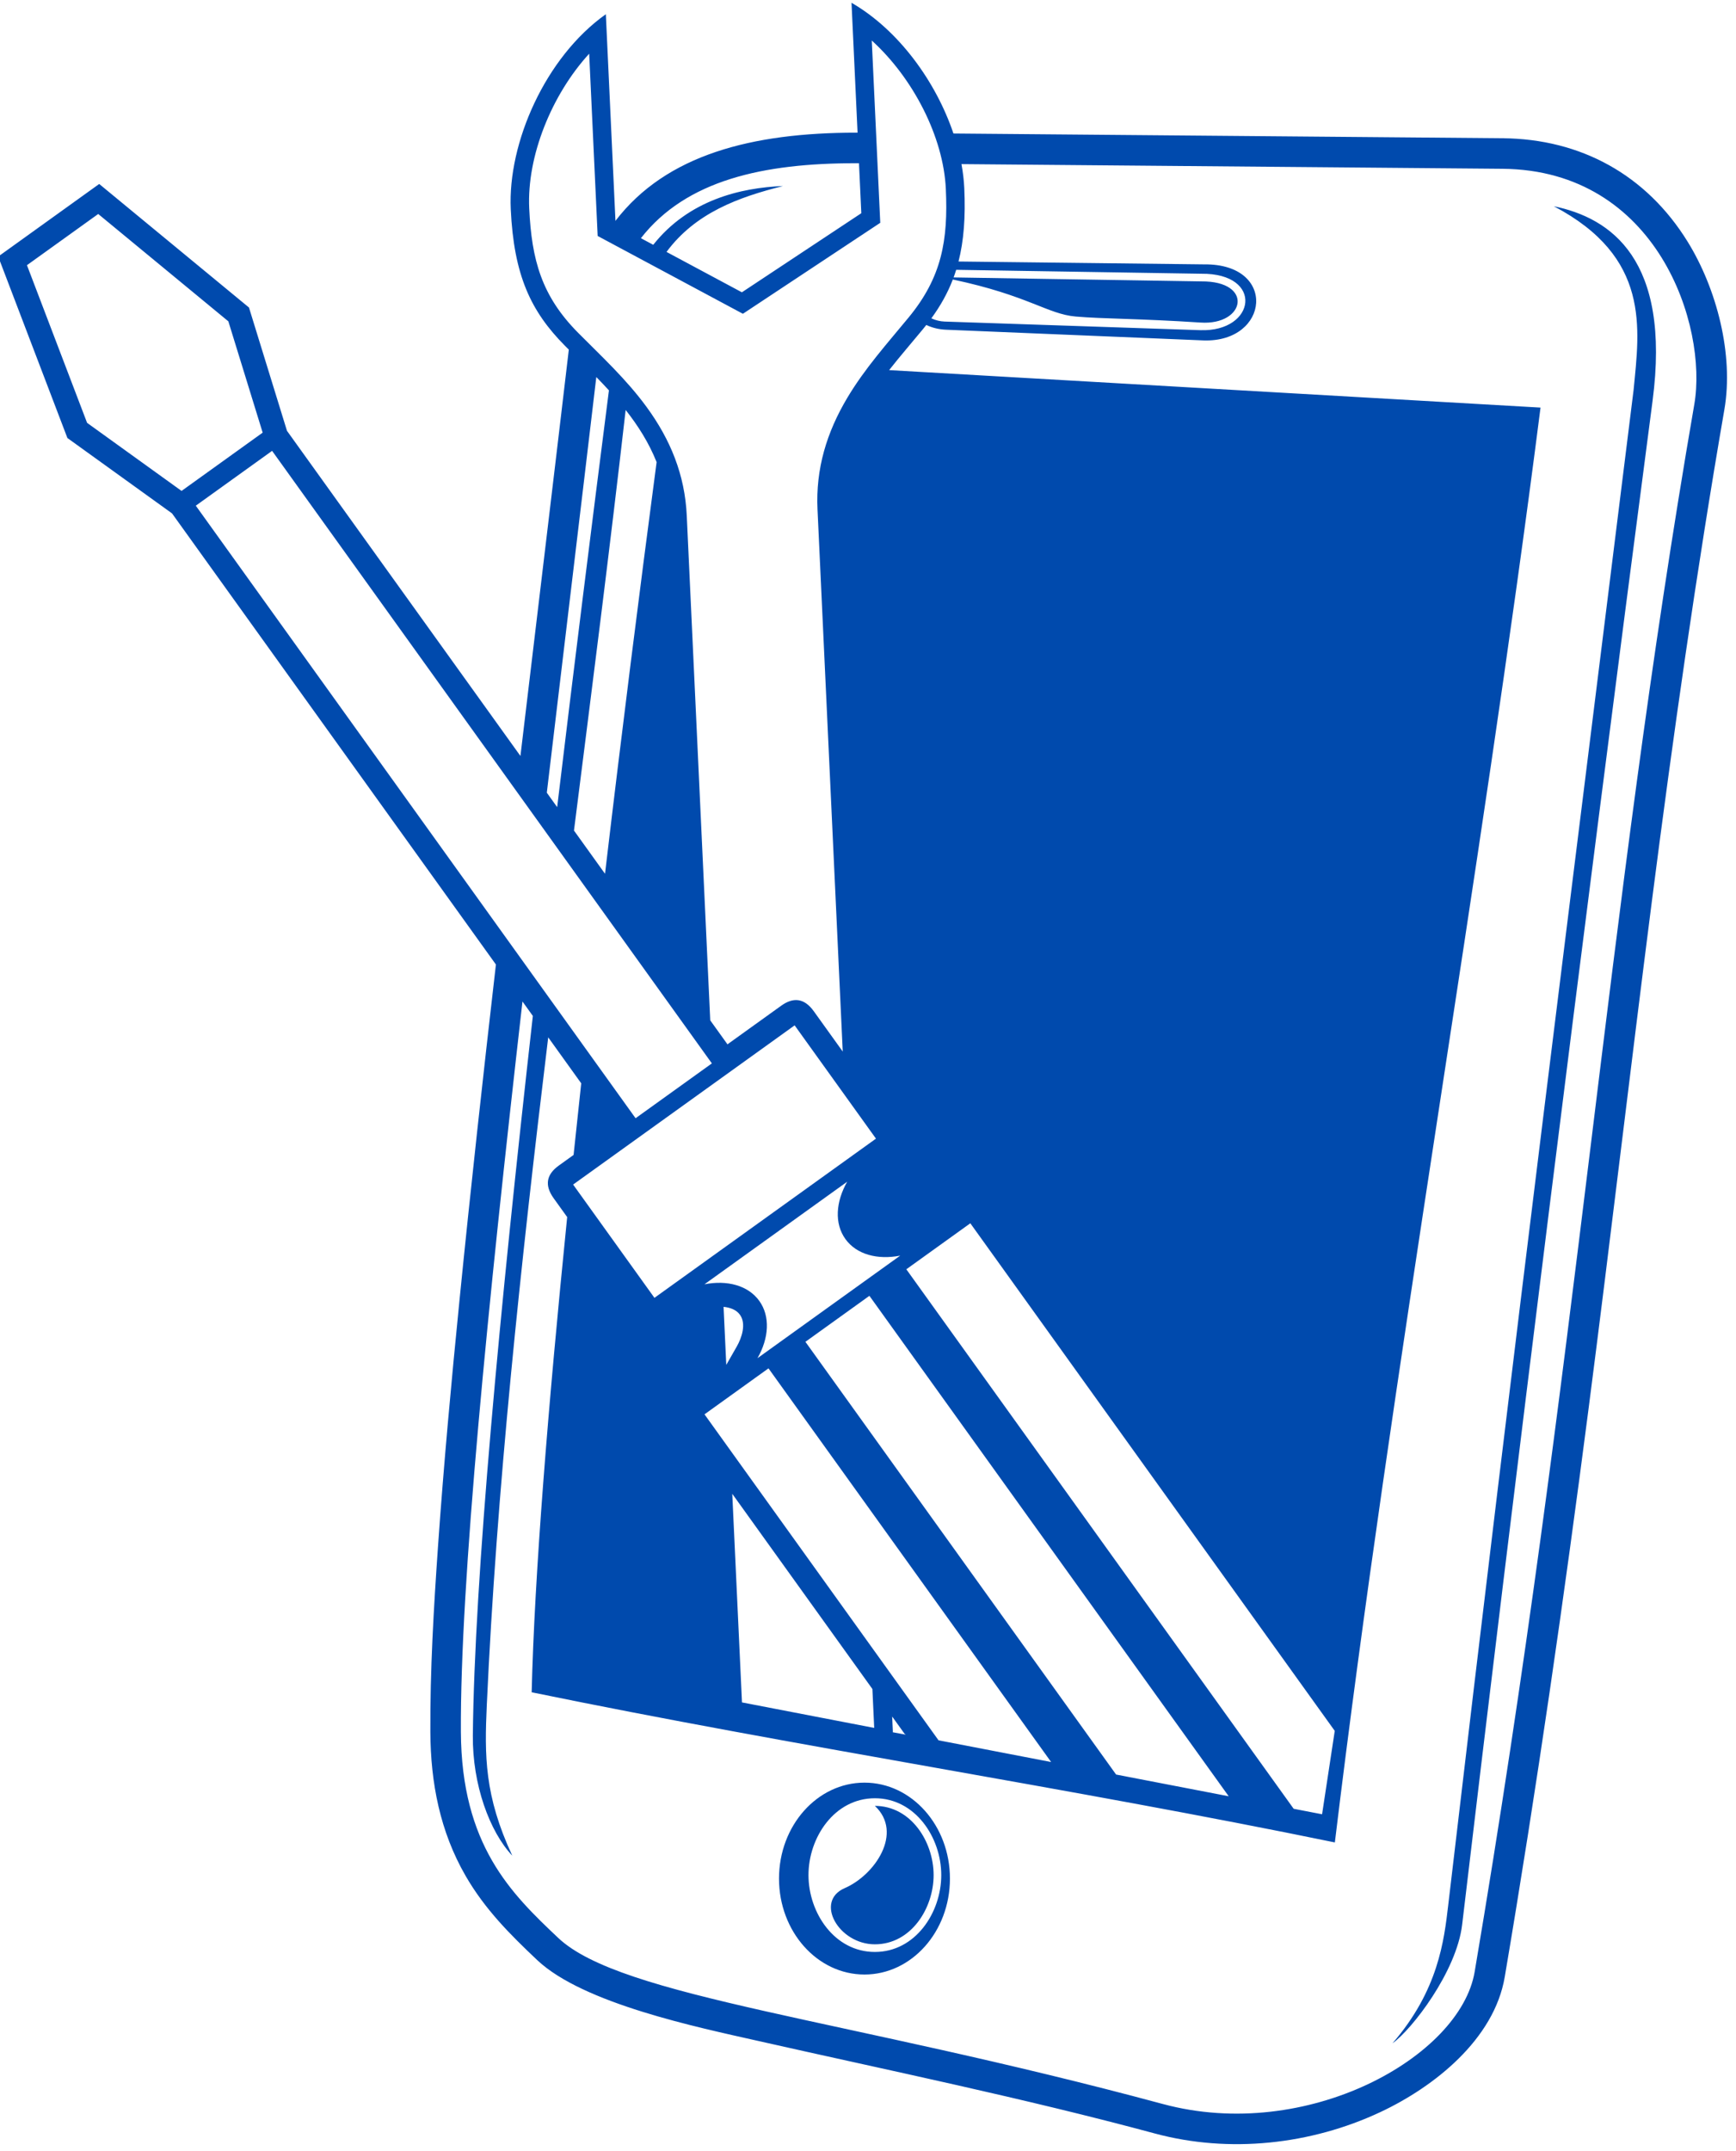<?xml version="1.0" encoding="UTF-8" standalone="no"?><svg xmlns="http://www.w3.org/2000/svg" xmlns:xlink="http://www.w3.org/1999/xlink" fill="#000000" height="656.2" preserveAspectRatio="xMidYMid meet" version="1" viewBox="-0.0 0.0 529.8 656.2" width="529.8" zoomAndPan="magnify"><g id="change1_1"><path d="m 1840.616,2535.564 1.384,-29.725 h -0.356 c -23.724,0 -43.452,-4.999 -55.074,-20.181 l -2.202,47.286 c -13.882,-9.85 -22.472,-29.475 -21.768,-44.603 0.704,-15.127 4.58,-23.385 12.435,-31.29 0.281,-0.283 0.571,-0.57 0.857,-0.854 -3.207,-27.302 -6.499,-54.593 -9.754,-81.889 -0.441,-3.699 -0.881,-7.399 -1.322,-11.098 l -53.45,74.408 -8.7,28.212 -34.288,28.271 -11.564,-8.306 -11.562,-8.306 15.844,-41.519 23.957,-17.252 74.15,-103.227 c -2.952,-25.59 -5.782,-51.195 -8.34,-76.818 -1.869,-18.725 -3.601,-37.488 -4.914,-56.264 -0.985,-14.087 -1.829,-28.405 -1.757,-42.532 0.06,-11.628 2.21,-22.774 8.07,-32.922 4.394,-7.607 10.08,-13.312 16.395,-19.275 10.533,-9.946 36.657,-15.359 50.569,-18.495 30.451,-6.869 60.652,-13.048 90.852,-21.185 17.023,-4.587 35.694,-2.561 51.609,4.897 12.35,5.787 26.064,16.669 28.481,30.925 7.333,43.288 13.59,86.691 19.219,130.231 4.989,38.601 9.506,77.258 14.459,115.861 4.833,37.637 10.146,75.173 16.607,112.57 2.178,12.608 -1.77,27.671 -8.42,38.421 -9.432,15.247 -24.41,23.505 -42.343,23.66 l -125.738,1.084 c -4.002,11.832 -12.488,23.644 -23.338,29.914 z m 4.637,-8.64 c 9.424,-8.542 16.401,-22.008 16.955,-33.942 0.552,-11.829 -0.956,-20.254 -8.512,-29.425 -4.93,-5.985 -10.023,-11.649 -14.021,-18.348 -4.746,-7.949 -7.278,-16.264 -6.844,-25.586 l 5.776,-124.049 -6.623,9.221 c -2.219,3.09 -4.743,3.227 -7.465,1.271 l -12.302,-8.836 -3.944,5.49 -5.378,115.508 c -0.434,9.322 -3.727,17.366 -9.192,24.84 -4.602,6.298 -10.199,11.465 -15.664,16.965 -8.376,8.432 -10.66,16.68 -11.212,28.508 -0.555,11.934 5.141,25.991 13.73,35.37 l 1.942,-41.711 33.248,-17.804 31.45,20.817 z m -3.655,-28.069 0.727,-0.01 0.532,-11.434 -27.341,-18.099 -17.257,9.242 c 6.627,8.936 16.461,12.52 26.679,15.075 -9.754,-0.377 -21.614,-3.229 -29.718,-13.448 l -2.825,1.513 c 10.407,13.325 28.055,17.157 49.203,17.157 z m 24.192,-0.209 123.84,-1.069 c 35.554,-0.306 47.032,-35.988 43.938,-53.903 -20.517,-118.759 -26.471,-218.125 -50.289,-358.684 -3.303,-19.491 -38.381,-39.135 -71.383,-30.241 -72.889,19.642 -123.981,24.364 -138.439,38.015 -10.809,10.204 -22.142,21.248 -22.275,47.152 -0.175,34.016 6.108,97.134 14.101,167.116 l 2.375,-3.307 c -7.629,-67.595 -13.376,-128.943 -13.737,-164.623 -0.113,-11.264 3.842,-22.03 9.027,-27.523 -6.389,13.705 -6.361,22.868 -5.832,34.482 2.226,48.921 7.72,100.556 14.06,152.767 l 7.558,-10.521 c -0.599,-5.51 -1.182,-10.972 -1.749,-16.387 l -3.383,-2.43 c -2.723,-1.956 -3.399,-4.392 -1.179,-7.481 l 3.095,-4.308 c -4.372,-43.271 -7.491,-82.084 -8.129,-108.737 60.871,-12.512 123.016,-21.846 183.887,-34.36 13.15,108.807 33.298,220.157 47.086,328.326 -49.711,2.86 -99.423,5.718 -149.134,8.577 2.57,3.266 5.253,6.351 7.732,9.36 0.266,0.323 0.525,0.646 0.78,0.97 1.348,-0.651 2.922,-1.031 4.59,-1.09 l 58.888,-2.443 c 15.092,-0.507 16.955,17.574 0.148,17.398 l -56.251,0.655 c 1.196,4.704 1.63,10.12 1.317,16.823 -0.083,1.78 -0.301,3.61 -0.643,5.467 z m 135.618,-9.642 c 22.164,-11.657 19.631,-27.864 18.259,-42.045 -14.182,-114.448 -26.488,-210.764 -42.441,-346.71 -0.95,-8.101 -2.252,-19.485 -12.756,-31.605 4.365,3.073 14.667,16.335 15.949,27.161 11.824,99.802 26.799,220.413 43.597,348.697 4.239,32.375 -9.562,41.801 -22.608,44.503 z m -333.257,-1.77 29.794,-24.565 7.856,-25.469 -14.192,-10.194 -4.377,-3.143 -21.628,15.576 -13.767,36.078 z m 196.429,-12.777 56.11,-0.899 c 14.422,0.151 12.526,-13.341 -0.206,-12.912 l -58.541,1.971 c -1.013,0.034 -2.079,0.285 -3.049,0.738 2.059,2.821 3.693,5.708 4.915,8.885 17.305,-3.665 21.645,-7.905 28.114,-8.471 6.269,-0.549 14.404,-0.446 28.619,-1.379 10.298,-0.674 12.222,9.547 0.13,9.42 l -56.68,0.908 c 0.209,0.569 0.405,1.149 0.588,1.738 z m -82.393,-24.535 c 0.973,-0.996 1.94,-2.012 2.891,-3.051 -3.95,-30.89 -8.015,-63.312 -11.852,-95.363 l -2.37,3.299 c 3.789,31.985 7.702,64.332 11.331,95.116 z m 6.719,-7.536 c 2.832,-3.591 5.325,-7.508 7.087,-11.931 -3.918,-29.59 -7.998,-61.888 -11.812,-94.198 l -7.106,9.892 c 4.087,32.27 8.219,64.516 11.831,96.236 z m -80.944,-9.354 100.684,-140.165 -8.735,-6.274 -8.733,-6.274 -100.685,140.165 z m 119.632,-131.46 18.62,-25.921 -25.358,-18.215 -25.358,-18.215 -18.62,25.921 25.359,18.215 z m 12.03,-35.782 c -2.617,-4.584 -2.962,-9.559 -0.411,-13.11 2.55,-3.551 7.376,-4.813 12.554,-3.796 l -16.339,-11.734 -16.338,-11.738 c 2.616,4.583 2.961,9.558 0.41,13.11 -2.551,3.549 -7.375,4.813 -12.554,3.796 l 16.339,11.734 z m 28.193,-9.509 83.433,-116.148 -2.901,-19.083 -6.503,1.254 -88.68,123.451 z m -23.104,-16.597 82.258,-114.514 -25.78,4.969 -71.129,99.021 7.325,5.261 z m -33.389,-2.525 c 1.49,-0.145 2.921,-0.655 3.753,-1.816 1.48,-2.06 0.412,-5.255 -0.715,-7.231 l -2.42,-4.235 z m 10.284,-14.072 64.708,-90.084 -25.778,4.969 -53.58,74.591 z m -8.293,-28.711 32.081,-44.661 0.415,-8.905 -30.273,5.835 z m 36.608,-50.963 2.831,-3.941 0.289,-0.208 c -0.996,0.184 -1.989,0.367 -2.985,0.551 l 0.024,0.174 z m -6.34,-15.127 c -10.804,0 -19.567,-9.832 -19.567,-21.954 0,-12.12 8.763,-21.952 19.567,-21.952 10.805,0 19.566,9.832 19.566,21.952 0,12.122 -8.761,21.954 -19.566,21.954 z m 2.379,-3.572 c 9.242,0 15.198,-8.96 15.198,-17.585 0,-8.626 -5.956,-17.585 -15.198,-17.585 -9.242,0 -15.199,8.96 -15.199,17.585 0,8.626 5.956,17.585 15.199,17.585 z m 0,-1.746 c 6.583,-6.167 0,-15.839 -6.909,-18.823 -6.977,-3.015 -1.376,-12.852 6.909,-12.852 8.284,0 13.45,8.235 13.45,15.836 0,7.601 -5.166,15.839 -13.45,15.839 z" fill="#004aad" fill-rule="evenodd" transform="matrix(1.333 0 0 -1.333 -2193.671 3380.752)"/></g></svg>